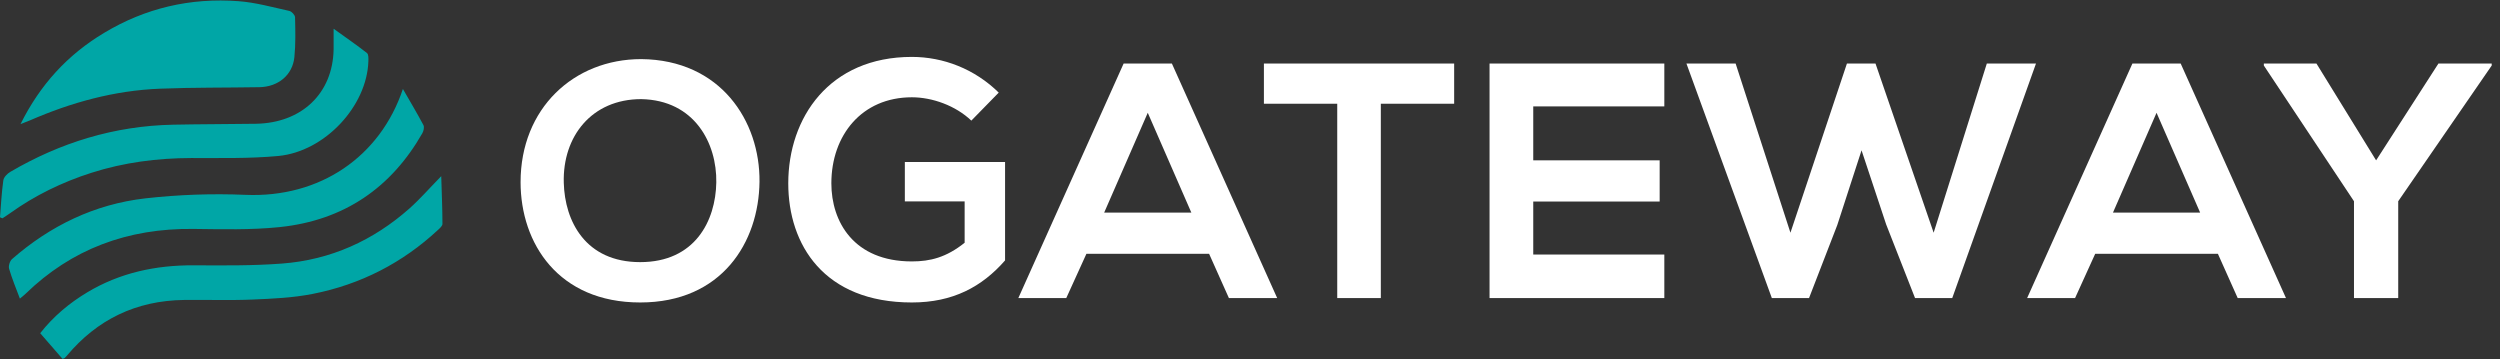 <svg width="160" height="23" viewBox="0 0 160 23" fill="none" xmlns="http://www.w3.org/2000/svg">
<rect x="0" y="0" width="160" height="23" fill="#333333" stroke="none"/>
<path d="M1.312 7.944C1.611 7.825 1.758 7.771 1.902 7.711C4.552 6.556 7.317 5.79 10.24 5.676C12.357 5.592 14.477 5.616 16.598 5.58C17.811 5.559 18.727 4.799 18.841 3.653C18.925 2.809 18.904 1.953 18.883 1.103C18.88 0.962 18.667 0.732 18.515 0.699C17.439 0.462 16.361 0.157 15.268 0.076C12.183 -0.157 9.299 0.519 6.67 2.1C4.316 3.506 2.564 5.428 1.312 7.944ZM25.786 5.694C24.331 10.036 20.473 12.67 15.714 12.47C13.585 12.38 11.426 12.455 9.311 12.694C6.044 13.065 3.205 14.457 0.776 16.576C0.626 16.704 0.53 17.022 0.584 17.204C0.767 17.836 1.024 18.443 1.273 19.111C1.423 18.985 1.53 18.904 1.626 18.811C4.576 15.941 8.167 14.603 12.366 14.651C14.208 14.672 16.065 14.723 17.889 14.535C22.031 14.107 25.047 12.003 27.029 8.528C27.113 8.381 27.167 8.136 27.098 8.004C26.709 7.271 26.277 6.55 25.786 5.694ZM28.239 11.275C27.472 12.059 26.879 12.742 26.206 13.341C23.899 15.384 21.18 16.633 18.035 16.869C16.161 17.01 14.274 16.989 12.39 16.98C9.958 16.968 7.676 17.459 5.604 18.698C4.441 19.392 3.42 20.245 2.573 21.325C3.07 21.897 3.546 22.445 4.001 22.968C4.094 22.935 4.118 22.932 4.13 22.92C4.184 22.866 4.241 22.813 4.289 22.753C6.211 20.463 8.691 19.236 11.785 19.197C13.252 19.179 14.723 19.233 16.188 19.17C17.469 19.116 18.769 19.057 20.021 18.808C23.094 18.201 25.768 16.818 28.026 14.72C28.149 14.606 28.32 14.457 28.317 14.325C28.314 13.355 28.272 12.383 28.239 11.275ZM0 13.906C0.051 13.927 0.105 13.951 0.156 13.972C0.314 13.867 0.473 13.768 0.626 13.658C2.222 12.511 3.98 11.655 5.867 11.054C7.931 10.396 10.057 10.12 12.231 10.114C14.091 10.108 15.963 10.156 17.808 9.983C20.794 9.701 23.486 6.786 23.576 3.922C23.582 3.743 23.594 3.479 23.483 3.392C22.827 2.878 22.136 2.405 21.351 1.839C21.351 2.402 21.357 2.779 21.351 3.156C21.303 5.972 19.317 7.873 16.373 7.921C14.609 7.947 12.848 7.944 11.084 7.98C7.317 8.055 3.857 9.127 0.659 11C0.461 11.114 0.24 11.344 0.213 11.542C0.102 12.323 0.063 13.116 0 13.906Z" fill="#00A6A6"/>
<path d="M41.037 3.783C36.72 3.783 33.317 6.941 33.317 11.656C33.317 15.582 35.742 19.358 40.973 19.358C46.205 19.358 48.565 15.496 48.608 11.635C48.65 7.752 46.12 3.826 41.037 3.783ZM36.082 11.699C35.997 8.733 37.868 6.344 41.037 6.344C44.461 6.408 45.886 9.181 45.843 11.677C45.801 14.131 44.482 16.776 40.973 16.776C37.464 16.776 36.146 14.152 36.082 11.699Z" fill="white"/>
<path d="M63.918 5.927C62.379 4.411 60.369 3.642 58.359 3.642C53.078 3.642 50.449 7.528 50.449 11.735C50.449 15.664 52.736 19.358 58.359 19.358C60.989 19.358 62.849 18.354 64.324 16.667V10.368H57.91V12.888H61.737V15.536C60.561 16.475 59.535 16.731 58.359 16.731C54.639 16.731 53.207 14.19 53.207 11.735C53.207 8.66 55.152 6.226 58.359 6.226C59.663 6.226 61.16 6.759 62.165 7.72L63.918 5.927Z" fill="white"/>
<path d="M78.649 19.075H81.739L75.001 4.067H71.912L65.174 19.075H68.242L69.53 16.245H77.383L78.649 19.075ZM76.246 13.607H70.667L73.457 7.218L76.246 13.607Z" fill="white"/>
<path d="M85.583 19.075H88.373V6.639H93.066V4.067C88.775 4.067 85.16 4.067 80.89 4.067V6.639H85.583V19.075Z" fill="white"/>
<path d="M106.517 16.288H98.128V12.9H106.218V10.263H98.128V6.811H106.517V4.067H95.331C95.331 9.062 95.331 14.079 95.331 19.075H106.517V16.288Z" fill="white"/>
<path d="M130.303 4.067H127.156L123.753 14.894L120.032 4.067H118.203L114.588 14.894L111.08 4.067H107.932L113.397 19.075H115.779L117.587 14.401L119.139 9.62L120.712 14.358L122.562 19.075H124.944L130.303 4.067Z" fill="white"/>
<path d="M143.212 19.075H146.302L139.564 4.067H136.474L129.737 19.075H132.805L134.092 16.245H141.946L143.212 19.075ZM140.809 13.607H135.23L138.019 7.218L140.809 13.607Z" fill="white"/>
<path d="M148.253 4.067H144.886V4.195L150.655 12.879V19.075H153.486V12.879L159.469 4.195V4.067H156.059L152.071 10.263L148.253 4.067Z" fill="white"/>
</svg>
